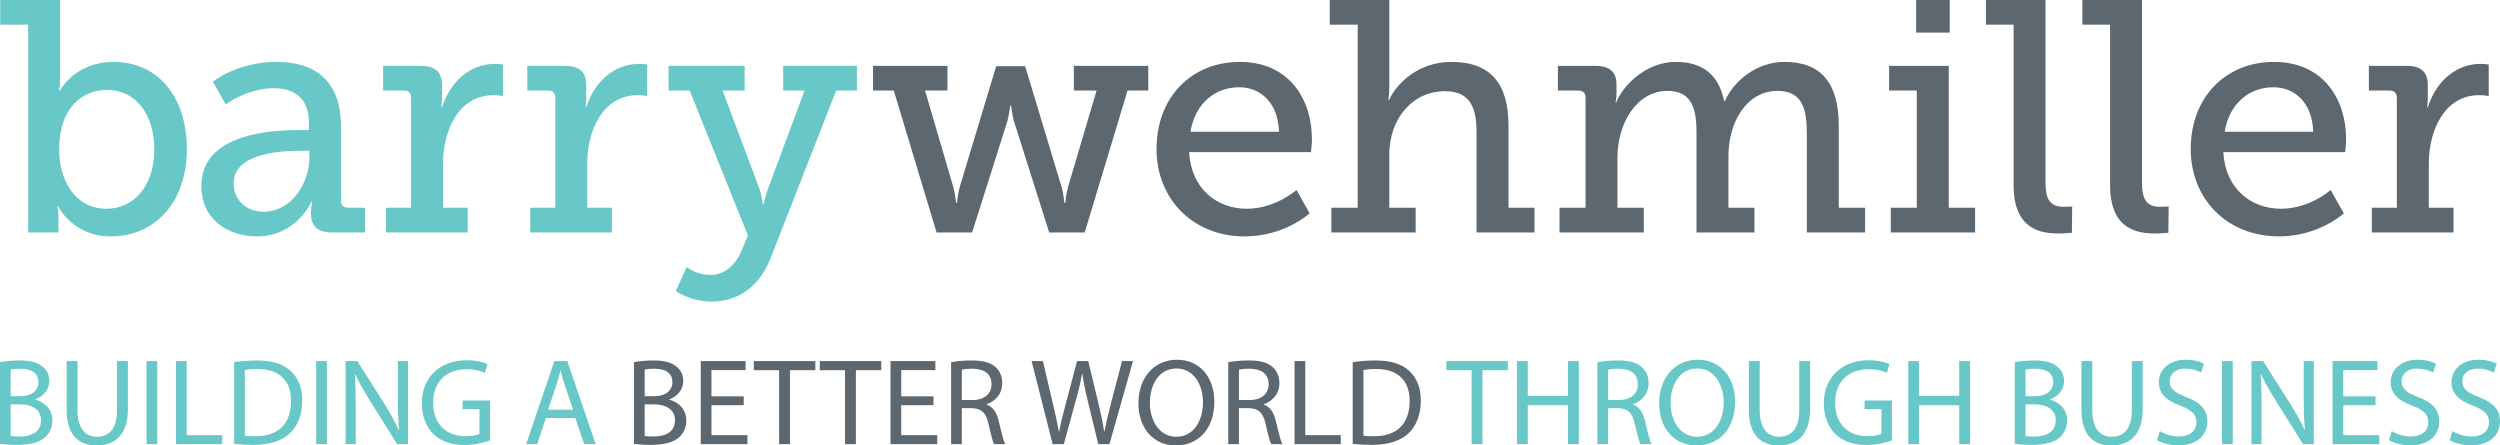 <?xml version="1.0" encoding="utf-8"?>
<!-- Generator: Adobe Illustrator 15.1.0, SVG Export Plug-In . SVG Version: 6.00 Build 0)  -->
<!DOCTYPE svg PUBLIC "-//W3C//DTD SVG 1.1//EN" "http://www.w3.org/Graphics/SVG/1.1/DTD/svg11.dtd">
<svg version="1.1" id="Layer_1" xmlns="http://www.w3.org/2000/svg" xmlns:xlink="http://www.w3.org/1999/xlink" x="0px" y="0px"
	 width="359.826px" height="64.119px" viewBox="0 0 359.826 64.119" enable-background="new 0 0 359.826 64.119"
	 xml:space="preserve">
<g>
	<g>
		<path fill="#67C8C7" d="M15.334,30.046c3.743,0,6.872-3.08,6.872-8.531c0-5.213-2.797-8.578-6.777-8.578
			c-3.555,0-6.919,2.512-6.919,8.625C8.51,25.828,10.737,30.046,15.334,30.046 M4.056,3.555H0.027V0h8.625v11.09
			c0,1.136-0.142,1.991-0.142,1.991h0.094c0,0,2.133-4.171,7.725-4.171c6.493,0,10.567,5.119,10.567,12.559
			c0,7.629-4.595,12.558-10.945,12.558c-5.545,0-7.583-4.36-7.583-4.36H8.272c0,0,0.144,0.853,0.144,1.895v1.896h-4.36V3.555z"/>
		<path fill="#67C8C7" d="M37.939,30.471c4.075,0,6.586-4.17,6.586-7.771v-0.996h-1.183c-2.182,0-9.717,0.096-9.717,4.691
			C33.626,28.529,35.191,30.471,37.939,30.471 M42.963,18.719h1.517v-0.9c0-3.791-2.181-5.119-5.119-5.119
			c-3.792,0-6.872,2.322-6.872,2.322l-1.848-3.27c0,0,3.506-2.844,9.1-2.844c6.111,0,9.334,3.175,9.334,9.241v10.71
			c0,0.71,0.378,1.042,1.042,1.042h2.417v3.555h-4.785c-2.133,0-2.987-1.042-2.987-2.606v-0.332c0-0.949,0.19-1.563,0.19-1.563
			h-0.095c0,0-2.085,5.07-7.914,5.07c-3.979,0-7.961-2.322-7.961-7.25C28.982,19.241,38.981,18.719,42.963,18.719"/>
		<path fill="#67C8C7" d="M55.568,29.903h3.602V14.077c0-0.712-0.38-1.043-1.042-1.043h-2.985V9.478h5.401
			c2.085,0,3.08,0.853,3.08,2.796v1.516c0,0.947-0.095,1.659-0.095,1.659h0.095c1.09-3.507,3.885-6.254,7.582-6.254
			c0.616,0,1.185,0.094,1.185,0.094v4.548c0,0-0.568-0.142-1.326-0.142c-5.119,0-7.298,5.166-7.298,9.858v6.349h3.553v3.555H55.568
			V29.903z"/>
		<path fill="#67C8C7" d="M76.326,29.903h3.602V14.077c0-0.712-0.38-1.043-1.044-1.043h-2.985V9.478H81.3
			c2.085,0,3.08,0.853,3.08,2.796v1.516c0,0.947-0.095,1.659-0.095,1.659h0.095c1.091-3.507,3.887-6.254,7.583-6.254
			c0.617,0,1.185,0.094,1.185,0.094v4.548c0,0-0.568-0.142-1.327-0.142c-5.12,0-7.298,5.166-7.298,9.858v6.349h3.554v3.555H76.326
			V29.903z"/>
		<path fill="#67C8C7" d="M102.247,39.57c2.037,0,3.602-1.421,4.407-3.316l0.995-2.369l-8.386-20.853h-3.034V9.478h10.947v3.554H104
			l5.355,14.265c0.332,1.043,0.427,2.085,0.427,2.085h0.141c0,0,0.19-1.042,0.569-2.085l5.309-14.265h-3.08V9.478h10.615v3.554
			h-2.985l-9.479,24.218c-1.612,4.074-4.74,6.159-8.435,6.159c-3.082,0-5.167-1.516-5.167-1.516l1.565-3.458
			C98.835,38.434,100.209,39.57,102.247,39.57"/>
		<path fill="#5D6770" d="M125.657,9.478h10.71v3.554h-3.223l4.077,13.934c0.283,0.995,0.378,2.228,0.378,2.228h0.142
			c0,0,0.097-1.233,0.379-2.228l5.261-17.438h4.169l5.262,17.438c0.283,0.995,0.378,2.228,0.378,2.228h0.142
			c0,0,0.094-1.233,0.378-2.228l4.123-13.934h-3.27V9.478h10.71v3.554h-2.985l-6.162,20.425h-5.116l-5.073-16.017
			c-0.283-1.09-0.425-2.275-0.425-2.275h-0.095c0,0-0.143,1.185-0.426,2.275l-5.072,16.017h-5.117l-6.162-20.425h-2.985V9.478z"/>
		<path fill="#5D6770" d="M184.089,18.956c-0.142-4.218-2.7-6.397-5.734-6.397c-3.507,0-6.351,2.37-7.013,6.397H184.089z
			 M178.45,8.909c6.825,0,10.377,5.024,10.377,11.231c0,0.616-0.142,1.753-0.142,1.753h-17.534c0.286,5.309,4.028,8.152,8.294,8.152
			c4.169,0,7.155-2.702,7.155-2.702l1.896,3.365c0,0-3.602,3.317-9.334,3.317c-7.536,0-12.7-5.45-12.7-12.558
			C166.462,13.838,171.626,8.909,178.45,8.909"/>
		<path fill="#5D6770" d="M191.625,29.903h3.791V3.555h-4.028V0h8.577v12.416c0,1.137-0.142,1.99-0.142,1.99h0.096
			c1.04-2.322,4.17-5.497,8.956-5.497c5.639,0,8.245,3.081,8.245,9.194v11.8h3.742v3.555h-8.341V19.146
			c0-3.365-0.708-6.019-4.55-6.019c-4.689,0-8.007,3.981-8.007,9.098v7.678h3.792v3.555h-12.132V29.903z"/>
		<path fill="#5D6770" d="M224.465,29.903h3.744V14.028c0-0.663-0.379-0.995-1.042-0.995h-2.939V9.478h5.404
			c2.036,0,3.032,0.9,3.032,2.655v1.232c0,0.759-0.143,1.373-0.143,1.373h0.096c1.183-2.843,4.643-5.829,8.529-5.829
			c3.838,0,6.207,1.753,7.013,5.64h0.097c1.327-2.986,4.642-5.64,8.576-5.64c5.309,0,7.82,3.081,7.82,9.194v11.8h3.791v3.555h-8.39
			V19.098c0-3.364-0.614-6.016-4.218-6.016c-4.501,0-7.059,4.594-7.059,9.333v7.488h3.743v3.555h-8.341V19.098
			c0-3.126-0.476-6.016-4.171-6.016c-4.55,0-7.205,4.833-7.205,9.523v7.298h3.793v3.555h-12.132V29.903z"/>
	</g>
	<path fill="#5D6770" d="M275.79,0h4.834v4.691h-4.834V0z M272.14,29.903h3.744v-16.87h-3.98V9.478h8.579v20.425h3.791v3.555H272.14
		V29.903z"/>
	<g>
		<path fill="#5D6770" d="M289.816,3.555h-3.979V0h8.577v26.35c0,2.038,0.472,3.412,2.559,3.412c0.76,0,1.28-0.048,1.28-0.048
			l-0.048,3.791c0,0-0.947,0.096-2.039,0.096c-3.41,0-6.35-1.375-6.35-6.966V3.555z"/>
		<path fill="#5D6770" d="M303.702,3.555h-3.979V0h8.577v26.35c0,2.038,0.473,3.412,2.559,3.412c0.759,0,1.279-0.048,1.279-0.048
			l-0.047,3.791c0,0-0.947,0.096-2.038,0.096c-3.412,0-6.351-1.375-6.351-6.966V3.555z"/>
		<path fill="#5D6770" d="M332.941,18.956c-0.142-4.218-2.7-6.397-5.732-6.397c-3.507,0-6.351,2.37-7.014,6.397H332.941z
			 M327.303,8.909c6.823,0,10.377,5.024,10.377,11.231c0,0.616-0.14,1.753-0.14,1.753h-17.536c0.286,5.309,4.029,8.152,8.294,8.152
			c4.172,0,7.156-2.702,7.156-2.702l1.896,3.365c0,0-3.603,3.317-9.337,3.317c-7.533,0-12.7-5.45-12.7-12.558
			C315.312,13.838,320.479,8.909,327.303,8.909"/>
		<path fill="#5D6770" d="M341.378,29.903h3.601V14.077c0-0.712-0.378-1.043-1.043-1.043h-2.983V9.478h5.401
			c2.085,0,3.081,0.853,3.081,2.796v1.516c0,0.947-0.096,1.659-0.096,1.659h0.096c1.089-3.507,3.885-6.254,7.582-6.254
			c0.617,0,1.186,0.094,1.186,0.094v4.548c0,0-0.568-0.142-1.327-0.142c-5.118,0-7.298,5.166-7.298,9.858v6.349h3.553v3.555h-11.752
			V29.903z"/>
		<path fill="#67C8C7" d="M1.542,62.754c0.303,0.053,0.745,0.071,1.296,0.071c1.594,0,3.066-0.585,3.066-2.325
			c0-1.63-1.4-2.304-3.085-2.304H1.542V62.754z M1.542,57.025h1.401c1.632,0,2.588-0.852,2.588-2.004c0-1.401-1.064-1.95-2.624-1.95
			c-0.71,0-1.118,0.053-1.366,0.106V57.025z M0,52.13c0.674-0.141,1.737-0.248,2.82-0.248c1.543,0,2.537,0.266,3.281,0.87
			c0.622,0.461,0.993,1.169,0.993,2.111c0,1.151-0.763,2.162-2.022,2.623v0.036c1.135,0.285,2.467,1.223,2.467,2.998
			c0,1.029-0.408,1.81-1.012,2.395c-0.833,0.76-2.181,1.116-4.131,1.116c-1.065,0-1.881-0.072-2.395-0.142V52.13z"/>
		<path fill="#67C8C7" d="M11.155,51.972v7.076c0,2.678,1.188,3.812,2.785,3.812c1.773,0,2.908-1.171,2.908-3.812v-7.076h1.561
			v6.969c0,3.671-1.933,5.178-4.522,5.178c-2.448,0-4.292-1.4-4.292-5.108v-7.039H11.155z"/>
	</g>
	<rect x="21.087" y="51.972" fill="#67C8C7" width="1.543" height="11.953"/>
	<polygon fill="#67C8C7" points="25.326,51.972 26.868,51.972 26.868,62.63 31.976,62.63 31.976,63.925 25.326,63.925 	"/>
	<g>
		<path fill="#67C8C7" d="M35.239,62.701c0.389,0.07,0.958,0.089,1.561,0.089c3.299,0,5.089-1.846,5.089-5.073
			c0.018-2.819-1.578-4.61-4.841-4.61c-0.798,0-1.401,0.071-1.81,0.16V62.701z M33.697,52.13c0.94-0.141,2.057-0.248,3.281-0.248
			c2.217,0,3.795,0.515,4.841,1.49c1.064,0.976,1.685,2.358,1.685,4.291c0,1.951-0.602,3.546-1.721,4.646
			c-1.116,1.119-2.96,1.722-5.285,1.722c-1.098,0-2.021-0.053-2.801-0.142V52.13z"/>
	</g>
	<rect x="45.507" y="51.972" fill="#67C8C7" width="1.543" height="11.953"/>
	<g>
		<path fill="#67C8C7" d="M49.747,63.925V51.972h1.685l3.83,6.048c0.888,1.4,1.579,2.66,2.146,3.884l0.036-0.019
			c-0.142-1.597-0.178-3.05-0.178-4.913v-5h1.455v11.953h-1.56l-3.796-6.066c-0.833-1.329-1.63-2.695-2.234-3.99l-0.053,0.018
			c0.088,1.507,0.124,2.944,0.124,4.93v5.108H49.747z"/>
		<path fill="#67C8C7" d="M70.514,63.393c-0.691,0.248-2.057,0.655-3.671,0.655c-1.808,0-3.298-0.461-4.468-1.577
			c-1.029-0.994-1.667-2.589-1.667-4.452c0.017-3.564,2.465-6.171,6.473-6.171c1.383,0,2.465,0.301,2.979,0.55l-0.372,1.258
			c-0.639-0.283-1.436-0.514-2.643-0.514c-2.908,0-4.805,1.81-4.805,4.805c0,3.034,1.826,4.824,4.61,4.824
			c1.011,0,1.703-0.142,2.058-0.319v-3.563h-2.429v-1.242h3.936V63.393z"/>
		<path fill="#67C8C7" d="M82.486,58.958l-1.172-3.439c-0.266-0.78-0.442-1.49-0.62-2.182h-0.036
			c-0.177,0.71-0.372,1.437-0.602,2.166l-1.171,3.456H82.486z M78.566,60.166l-1.241,3.759h-1.597l4.062-11.954h1.862l4.079,11.954
			h-1.649l-1.277-3.759H78.566z"/>
		<path fill="#5D6770" d="M92.79,62.754c0.302,0.053,0.745,0.071,1.294,0.071c1.596,0,3.067-0.585,3.067-2.325
			c0-1.63-1.4-2.304-3.084-2.304H92.79V62.754z M92.79,57.025h1.401c1.63,0,2.588-0.852,2.588-2.004c0-1.401-1.063-1.95-2.624-1.95
			c-0.71,0-1.119,0.053-1.366,0.106V57.025z M91.246,52.13c0.674-0.141,1.738-0.248,2.82-0.248c1.543,0,2.536,0.266,3.28,0.87
			c0.622,0.461,0.994,1.169,0.994,2.111c0,1.151-0.764,2.162-2.022,2.623v0.036c1.135,0.285,2.466,1.223,2.466,2.998
			c0,1.029-0.408,1.81-1.013,2.395c-0.833,0.76-2.181,1.116-4.132,1.116c-1.063,0-1.879-0.072-2.394-0.142V52.13z"/>
	</g>
	<polygon fill="#5D6770" points="107.048,58.319 102.401,58.319 102.401,62.63 107.581,62.63 107.581,63.925 100.859,63.925 
		100.859,51.972 107.315,51.972 107.315,53.267 102.401,53.267 102.401,57.044 107.048,57.044 	"/>
	<polygon fill="#5D6770" points="112.138,53.283 108.502,53.283 108.502,51.971 117.354,51.971 117.354,53.283 113.698,53.283 
		113.698,63.925 112.138,63.925 	"/>
	<polygon fill="#5D6770" points="121.626,53.283 117.99,53.283 117.99,51.971 126.84,51.971 126.84,53.283 123.187,53.283 
		123.187,63.925 121.626,63.925 	"/>
	<polygon fill="#5D6770" points="134.359,58.319 129.713,58.319 129.713,62.63 134.893,62.63 134.893,63.925 128.17,63.925 
		128.17,51.972 134.626,51.972 134.626,53.267 129.713,53.267 129.713,57.044 134.359,57.044 	"/>
	<g>
		<path fill="#5D6770" d="M138.439,57.574h1.579c1.649,0,2.695-0.903,2.695-2.27c0-1.541-1.118-2.216-2.75-2.232
			c-0.745,0-1.277,0.07-1.524,0.142V57.574z M136.896,52.13c0.78-0.16,1.898-0.248,2.961-0.248c1.649,0,2.714,0.301,3.459,0.976
			c0.602,0.532,0.94,1.347,0.94,2.271c0,1.577-0.994,2.623-2.254,3.05v0.053c0.924,0.318,1.471,1.169,1.756,2.412
			c0.39,1.665,0.675,2.819,0.922,3.28h-1.597c-0.194-0.338-0.46-1.366-0.798-2.856c-0.355-1.648-0.994-2.271-2.394-2.324h-1.454
			v5.18h-1.543V52.13z"/>
		<path fill="#5D6770" d="M151.511,63.925l-3.035-11.953h1.632l1.42,6.048c0.353,1.489,0.672,2.979,0.885,4.131h0.035
			c0.196-1.189,0.567-2.608,0.977-4.149l1.595-6.03h1.615l1.454,6.064c0.338,1.419,0.655,2.837,0.833,4.097h0.035
			c0.25-1.312,0.585-2.641,0.958-4.131l1.579-6.03h1.579l-3.388,11.953h-1.615l-1.505-6.226c-0.374-1.524-0.624-2.696-0.782-3.9
			h-0.037c-0.213,1.188-0.478,2.358-0.921,3.9l-1.703,6.226H151.511z"/>
		<path fill="#5D6770" d="M165.504,58.019c0,2.555,1.384,4.842,3.811,4.842c2.448,0,3.832-2.252,3.832-4.965
			c0-2.375-1.241-4.86-3.812-4.86C166.781,53.035,165.504,55.396,165.504,58.019 M174.778,57.824c0,4.113-2.502,6.295-5.552,6.295
			c-3.157,0-5.374-2.448-5.374-6.064c0-3.795,2.359-6.278,5.552-6.278C172.669,51.776,174.778,54.276,174.778,57.824"/>
		<path fill="#5D6770" d="M178.325,57.574h1.579c1.648,0,2.694-0.903,2.694-2.27c0-1.541-1.116-2.216-2.749-2.232
			c-0.744,0-1.277,0.07-1.524,0.142V57.574z M176.782,52.13c0.78-0.16,1.899-0.248,2.961-0.248c1.649,0,2.716,0.301,3.459,0.976
			c0.604,0.532,0.941,1.347,0.941,2.271c0,1.577-0.994,2.623-2.254,3.05v0.053c0.922,0.318,1.473,1.169,1.757,2.412
			c0.39,1.665,0.674,2.819,0.922,3.28h-1.596c-0.194-0.338-0.462-1.366-0.8-2.856c-0.355-1.648-0.993-2.271-2.394-2.324h-1.454v5.18
			h-1.543V52.13z"/>
	</g>
	<polygon fill="#5D6770" points="186.324,51.972 187.866,51.972 187.866,62.63 192.976,62.63 192.976,63.925 186.324,63.925 	"/>
	<g>
		<path fill="#5D6770" d="M196.239,62.701c0.389,0.07,0.956,0.089,1.56,0.089c3.3,0,5.09-1.846,5.09-5.073
			c0.017-2.819-1.58-4.61-4.84-4.61c-0.8,0-1.402,0.071-1.81,0.16V62.701z M194.694,52.13c0.94-0.141,2.059-0.248,3.281-0.248
			c2.217,0,3.795,0.515,4.842,1.49c1.064,0.976,1.685,2.358,1.685,4.291c0,1.951-0.603,3.546-1.722,4.646
			c-1.116,1.119-2.959,1.722-5.282,1.722c-1.1,0-2.022-0.053-2.804-0.142V52.13z"/>
	</g>
	<polygon fill="#67C8C7" points="211.809,53.283 208.173,53.283 208.173,51.971 217.022,51.971 217.022,53.283 213.369,53.283 
		213.369,63.925 211.809,63.925 	"/>
	<polygon fill="#67C8C7" points="219.897,51.972 219.897,56.974 225.679,56.974 225.679,51.972 227.238,51.972 227.238,63.925 
		225.679,63.925 225.679,58.319 219.897,58.319 219.897,63.925 218.352,63.925 218.352,51.972 	"/>
	<g>
		<path fill="#67C8C7" d="M231.46,57.574h1.578c1.65,0,2.696-0.903,2.696-2.27c0-1.541-1.117-2.216-2.751-2.232
			c-0.743,0-1.275,0.07-1.523,0.142V57.574z M229.918,52.13c0.778-0.16,1.897-0.248,2.961-0.248c1.649,0,2.714,0.301,3.458,0.976
			c0.604,0.532,0.941,1.347,0.941,2.271c0,1.577-0.995,2.623-2.254,3.05v0.053c0.922,0.318,1.472,1.169,1.756,2.412
			c0.39,1.665,0.674,2.819,0.924,3.28h-1.597c-0.195-0.338-0.463-1.366-0.8-2.856c-0.354-1.648-0.993-2.271-2.394-2.324h-1.454v5.18
			h-1.542V52.13z"/>
		<path fill="#67C8C7" d="M240.451,58.019c0,2.555,1.383,4.842,3.812,4.842c2.448,0,3.831-2.252,3.831-4.965
			c0-2.375-1.241-4.86-3.814-4.86C241.729,53.035,240.451,55.396,240.451,58.019 M249.726,57.824c0,4.113-2.5,6.295-5.55,6.295
			c-3.157,0-5.374-2.448-5.374-6.064c0-3.795,2.358-6.278,5.55-6.278C247.615,51.776,249.726,54.276,249.726,57.824"/>
		<path fill="#67C8C7" d="M253.275,51.972v7.076c0,2.678,1.186,3.812,2.782,3.812c1.773,0,2.909-1.171,2.909-3.812v-7.076h1.561
			v6.969c0,3.671-1.933,5.178-4.521,5.178c-2.448,0-4.292-1.4-4.292-5.108v-7.039H253.275z"/>
		<path fill="#67C8C7" d="M272.305,63.393c-0.693,0.248-2.06,0.655-3.674,0.655c-1.807,0-3.297-0.461-4.467-1.577
			c-1.029-0.994-1.668-2.589-1.668-4.452c0.019-3.564,2.465-6.171,6.474-6.171c1.382,0,2.465,0.301,2.979,0.55l-0.372,1.258
			c-0.639-0.283-1.436-0.514-2.642-0.514c-2.91,0-4.805,1.81-4.805,4.805c0,3.034,1.824,4.824,4.61,4.824
			c1.01,0,1.7-0.142,2.056-0.319v-3.563h-2.43v-1.242h3.938V63.393z"/>
	</g>
	<polygon fill="#67C8C7" points="276.206,51.972 276.206,56.974 281.988,56.974 281.988,51.972 283.548,51.972 283.548,63.925 
		281.988,63.925 281.988,58.319 276.206,58.319 276.206,63.925 274.661,63.925 274.661,51.972 	"/>
	<g>
		<path fill="#67C8C7" d="M291.528,62.754c0.303,0.053,0.745,0.071,1.294,0.071c1.596,0,3.067-0.585,3.067-2.325
			c0-1.63-1.399-2.304-3.084-2.304h-1.277V62.754z M291.528,57.025h1.402c1.63,0,2.588-0.852,2.588-2.004
			c0-1.401-1.064-1.95-2.625-1.95c-0.708,0-1.117,0.053-1.365,0.106V57.025z M289.986,52.13c0.674-0.141,1.736-0.248,2.819-0.248
			c1.542,0,2.536,0.266,3.281,0.87c0.619,0.461,0.992,1.169,0.992,2.111c0,1.151-0.763,2.162-2.022,2.623v0.036
			c1.136,0.285,2.466,1.223,2.466,2.998c0,1.029-0.407,1.81-1.011,2.395c-0.834,0.76-2.183,1.116-4.132,1.116
			c-1.064,0-1.88-0.072-2.394-0.142V52.13z"/>
		<path fill="#67C8C7" d="M301.141,51.972v7.076c0,2.678,1.188,3.812,2.784,3.812c1.772,0,2.909-1.171,2.909-3.812v-7.076h1.56
			v6.969c0,3.671-1.933,5.178-4.522,5.178c-2.446,0-4.291-1.4-4.291-5.108v-7.039H301.141z"/>
		<path fill="#67C8C7" d="M310.858,62.045c0.692,0.424,1.703,0.78,2.768,0.78c1.579,0,2.5-0.833,2.5-2.041
			c0-1.116-0.639-1.755-2.252-2.375c-1.949-0.692-3.156-1.702-3.156-3.386c0-1.863,1.543-3.245,3.866-3.245
			c1.223,0,2.111,0.283,2.644,0.585l-0.428,1.257c-0.39-0.213-1.188-0.567-2.269-0.567c-1.632,0-2.252,0.975-2.252,1.791
			c0,1.118,0.727,1.668,2.375,2.306c2.022,0.78,3.051,1.754,3.051,3.511c0,1.845-1.366,3.441-4.186,3.441
			c-1.152,0-2.411-0.337-3.05-0.763L310.858,62.045z"/>
	</g>
	<rect x="319.815" y="51.972" fill="#67C8C7" width="1.545" height="11.953"/>
	<g>
		<path fill="#67C8C7" d="M324.055,63.925V51.972h1.685l3.831,6.048c0.887,1.4,1.578,2.66,2.146,3.884l0.036-0.019
			c-0.143-1.597-0.179-3.05-0.179-4.913v-5h1.455v11.953h-1.561l-3.794-6.066c-0.836-1.329-1.633-2.695-2.236-3.99l-0.054,0.018
			c0.088,1.507,0.125,2.944,0.125,4.93v5.108H324.055z"/>
	</g>
	<polygon fill="#67C8C7" points="341.913,58.319 337.267,58.319 337.267,62.63 342.445,62.63 342.445,63.925 335.725,63.925 
		335.725,51.972 342.18,51.972 342.18,53.267 337.267,53.267 337.267,57.044 341.913,57.044 	"/>
	<g>
		<path fill="#67C8C7" d="M344.237,62.045c0.691,0.424,1.703,0.78,2.768,0.78c1.576,0,2.499-0.833,2.499-2.041
			c0-1.116-0.639-1.755-2.253-2.375c-1.949-0.692-3.155-1.702-3.155-3.386c0-1.863,1.543-3.245,3.866-3.245
			c1.223,0,2.109,0.283,2.644,0.585l-0.429,1.257c-0.39-0.213-1.187-0.567-2.27-0.567c-1.63,0-2.252,0.975-2.252,1.791
			c0,1.118,0.728,1.668,2.377,2.306c2.022,0.78,3.051,1.754,3.051,3.511c0,1.845-1.366,3.441-4.187,3.441
			c-1.151,0-2.41-0.337-3.049-0.763L344.237,62.045z"/>
		<path fill="#67C8C7" d="M352.98,62.045c0.69,0.424,1.702,0.78,2.768,0.78c1.577,0,2.498-0.833,2.498-2.041
			c0-1.116-0.639-1.755-2.252-2.375c-1.949-0.692-3.156-1.702-3.156-3.386c0-1.863,1.545-3.245,3.865-3.245
			c1.224,0,2.112,0.283,2.645,0.585l-0.428,1.257c-0.389-0.213-1.188-0.567-2.269-0.567c-1.63,0-2.254,0.975-2.254,1.791
			c0,1.118,0.729,1.668,2.379,2.306c2.022,0.78,3.05,1.754,3.05,3.511c0,1.845-1.365,3.441-4.187,3.441
			c-1.152,0-2.413-0.337-3.05-0.763L352.98,62.045z"/>
	</g>
</g>
</svg>
